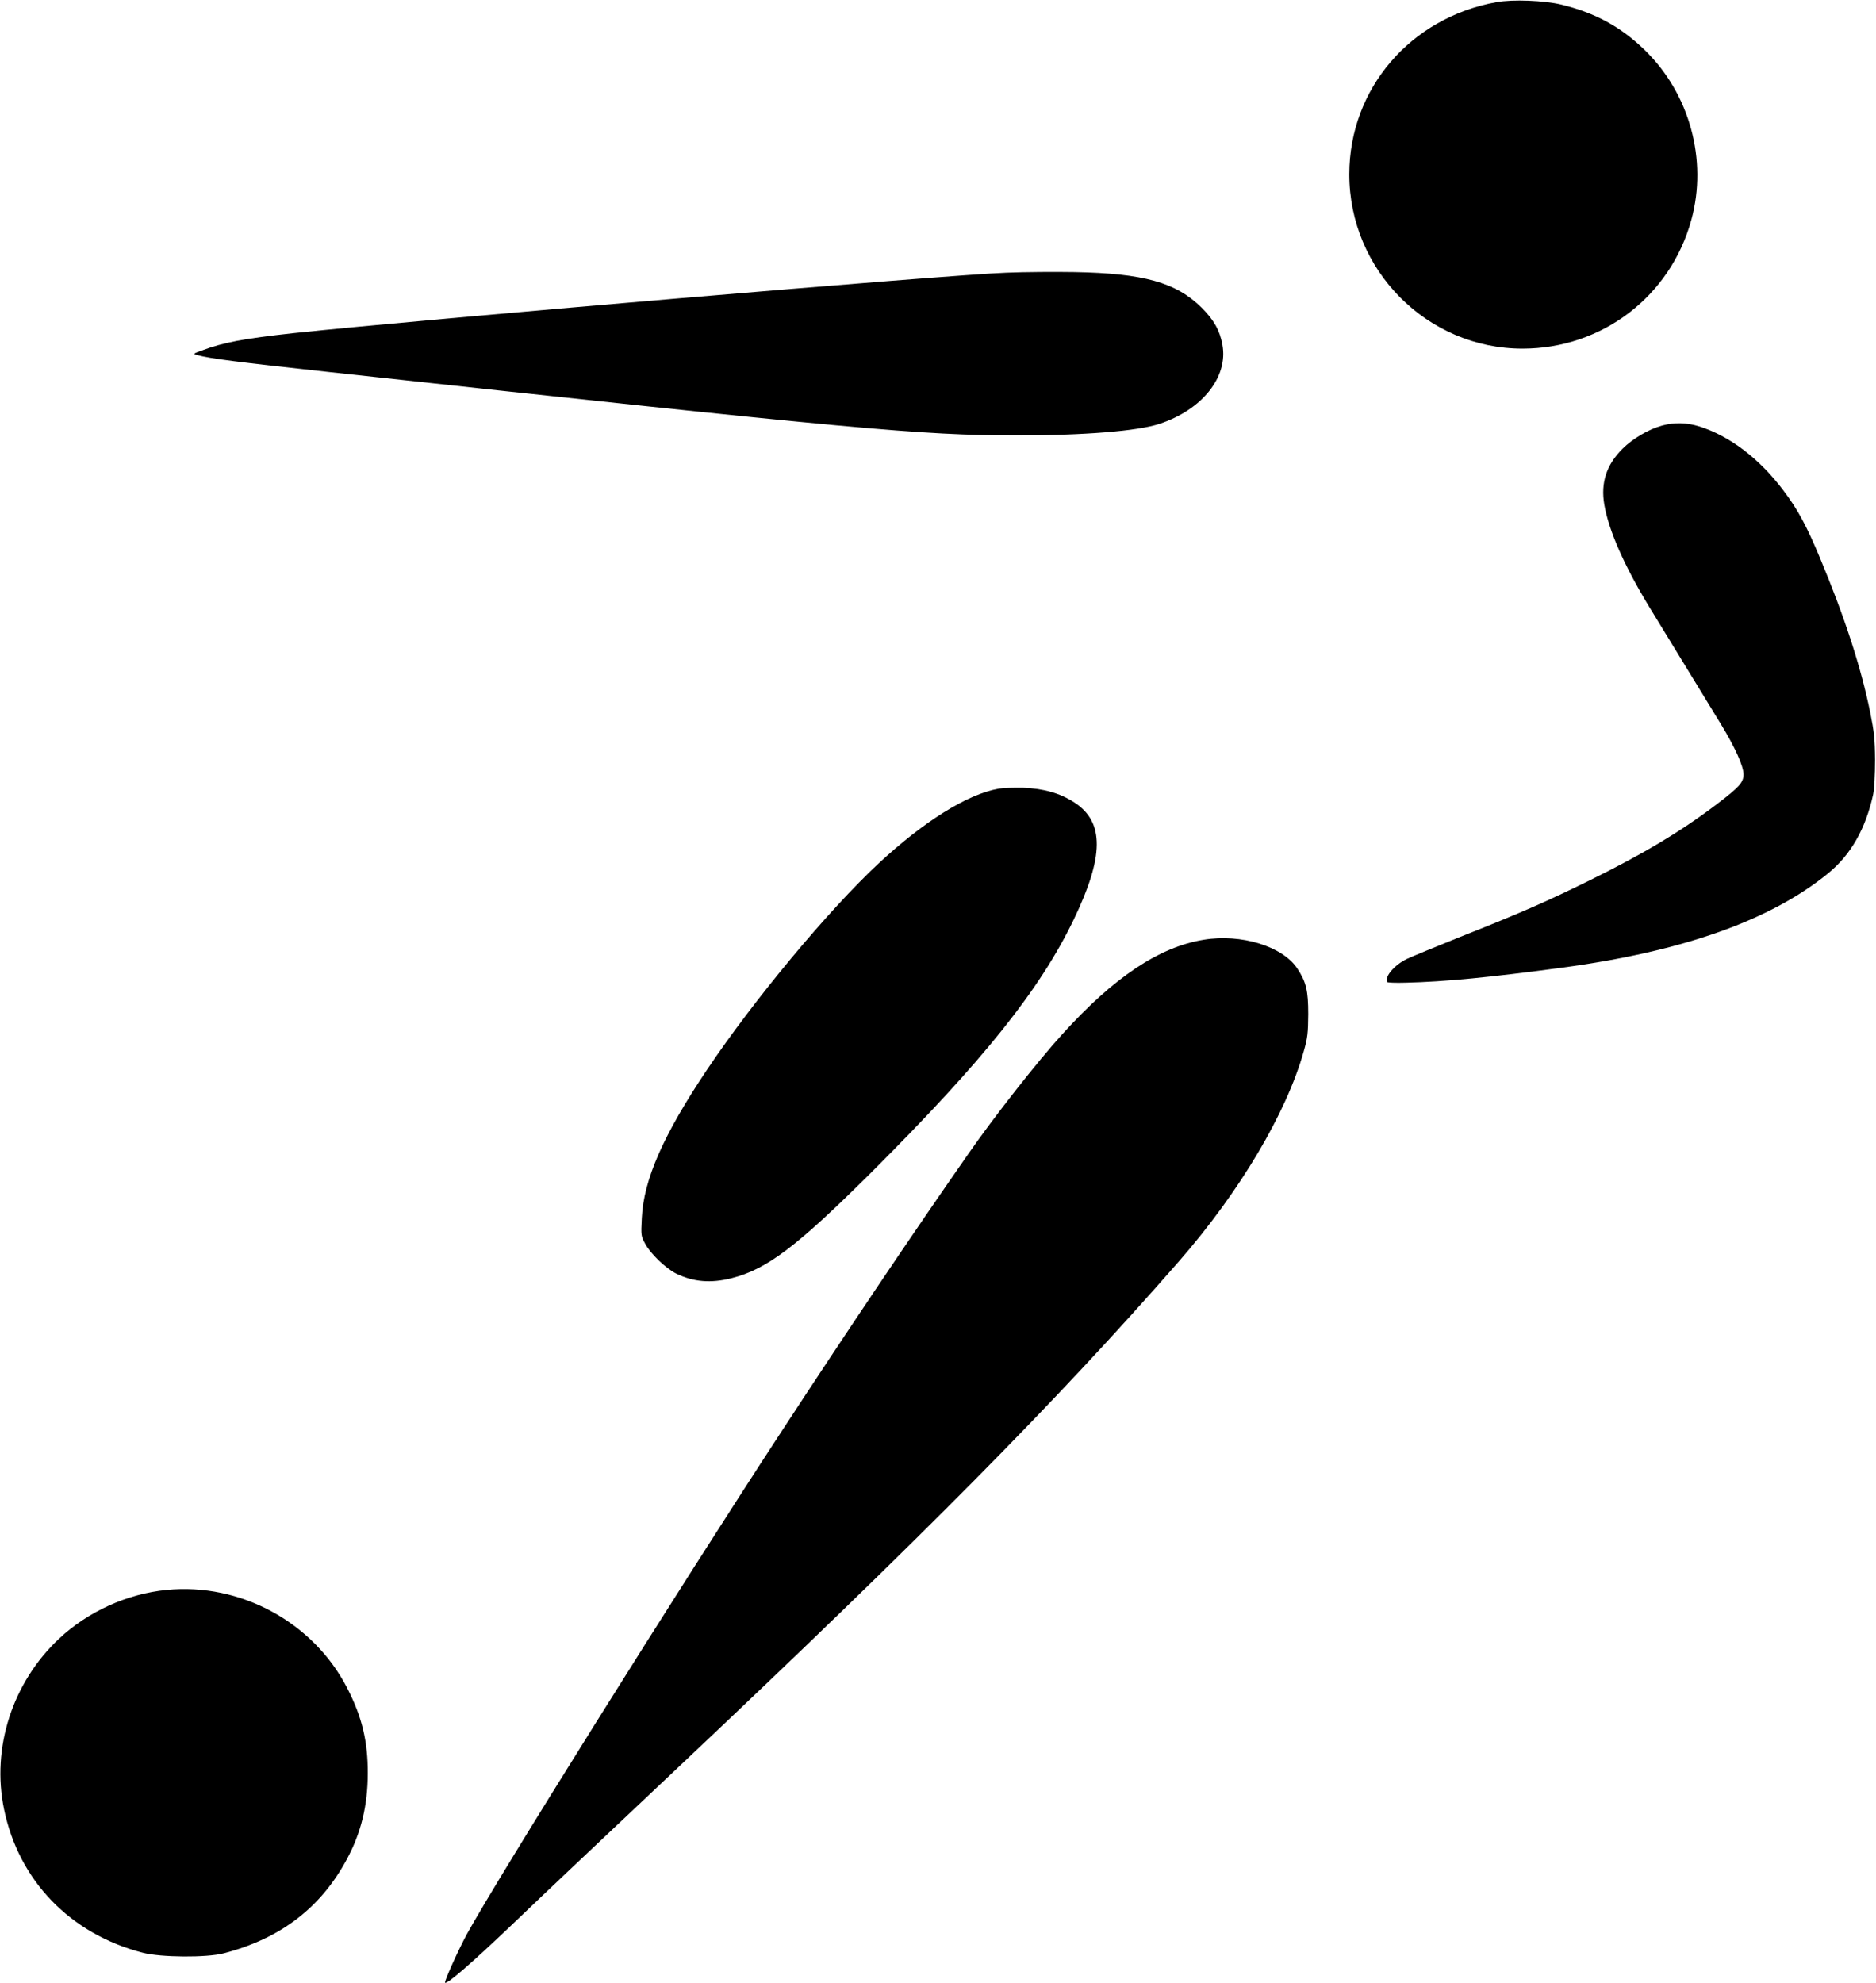  <svg version="1.0" xmlns="http://www.w3.org/2000/svg"
 width="1211pt" height="1280pt" viewBox="0 0 1211 1280"
 preserveAspectRatio="xMidYMid meet"><g transform="translate(0,1280) scale(0.1,-0.1)"
fill="#000000" stroke="none">
<path d="M9660 12786 c-556 -100 -950 -560 -950 -1111 0 -619 503 -1125 1118
-1125 513 0 955 337 1090 831 106 387 -11 815 -301 1096 -154 150 -320 240
-537 293 -110 27 -316 35 -420 16z"/>
<path d="M6495 11040 c-365 -12 -3783 -303 -4600 -390 -321 -35 -454 -60 -592
-112 -58 -21 -58 -22 -28 -30 80 -22 251 -44 840 -108 3421 -372 3827 -409
4445 -410 438 0 786 28 926 75 276 92 443 303 405 510 -17 93 -56 162 -135
240 -165 163 -375 221 -821 229 -121 2 -319 1 -440 -4z"/>
<path d="M10731 10054 c-87 -23 -191 -84 -257 -150 -104 -103 -142 -220 -118
-360 28 -166 128 -394 291 -662 112 -183 358 -586 461 -754 91 -149 146 -270
147 -325 0 -52 -27 -82 -166 -188 -232 -177 -477 -324 -824 -495 -282 -139
-446 -211 -840 -367 -159 -64 -315 -128 -346 -143 -79 -40 -139 -110 -126
-147 1 -5 56 -7 122 -5 252 6 540 34 1010 97 780 105 1345 306 1715 608 148
120 244 290 292 512 7 36 12 124 12 220 -1 137 -6 181 -32 310 -59 289 -165
615 -324 995 -85 204 -143 312 -233 431 -156 209 -351 357 -549 418 -78 24
-158 26 -235 5z"/>
<path d="M6446 7710 c-203 -36 -482 -211 -774 -482 -325 -303 -806 -881 -1109
-1333 -282 -421 -408 -708 -420 -956 -6 -114 -5 -117 23 -168 34 -63 132 -157
198 -190 112 -55 225 -64 359 -30 228 58 420 203 905 686 719 718 1085 1175
1303 1628 197 409 198 629 6 755 -93 61 -199 91 -332 96 -60 1 -132 -1 -159
-6z"/>
<path d="M7770 6735 c-288 -47 -580 -242 -914 -611 -159 -175 -438 -530 -604
-769 -354 -507 -782 -1143 -1205 -1790 -677 -1035 -1828 -2874 -2034 -3249
-53 -98 -147 -305 -140 -312 12 -12 172 127 423 366 308 294 397 378 1099
1040 1561 1473 2426 2347 3214 3248 394 451 695 958 807 1357 25 87 28 118 29
240 0 152 -13 207 -71 295 -95 143 -362 225 -604 185z"/>
<path d="M1076 2539 c-255 -25 -507 -139 -694 -314 -302 -283 -438 -705 -356
-1101 95 -461 427 -805 894 -926 116 -31 416 -33 525 -4 366 95 626 294 794
607 92 170 135 348 135 554 1 206 -37 364 -132 549 -218 426 -689 682 -1166
635z"/>
</g>
</svg>
